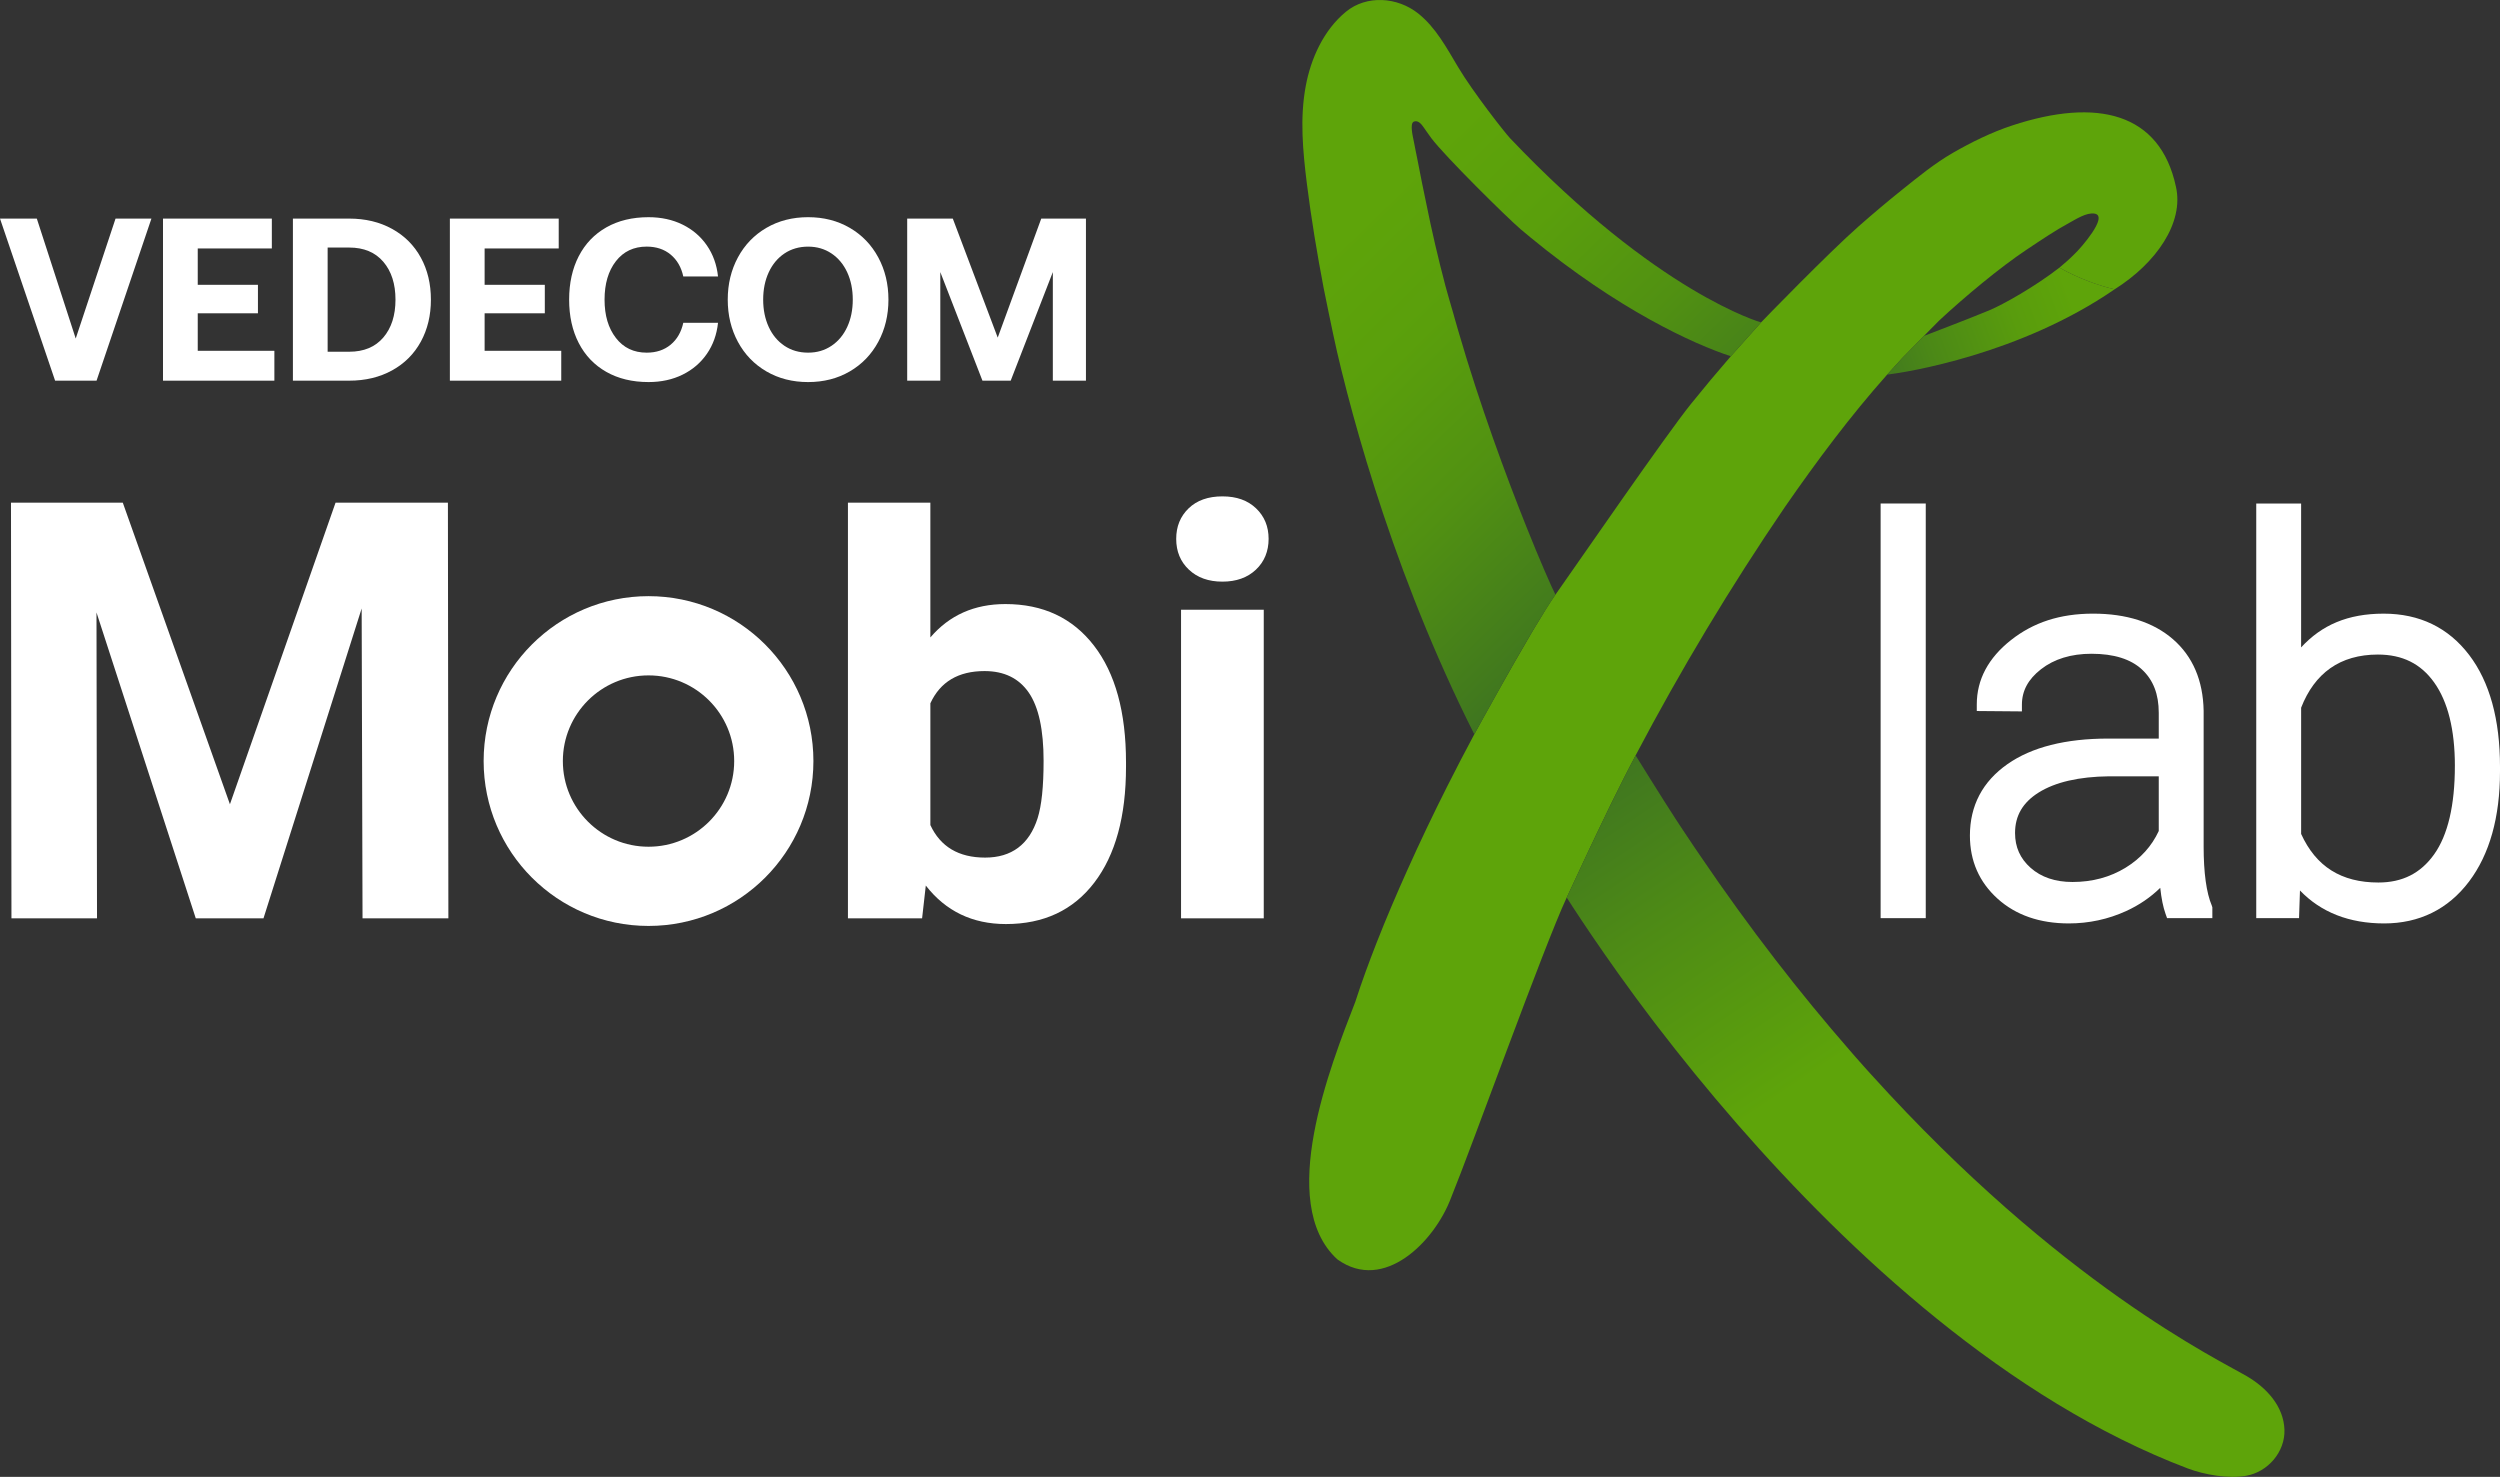 <?xml version="1.0" encoding="UTF-8"?>
<svg id="Calque_1" data-name="Calque 1" xmlns="http://www.w3.org/2000/svg" xmlns:xlink="http://www.w3.org/1999/xlink" viewBox="0 0 2097.61 1239.15">
  <rect x="0" y="0" width="2097.61" height="1239.15" fill="#333333" stroke="none"/>
  <defs>
    <style>
      .cls-1 {
        fill: #5ea40a;
      }

      .cls-2 {
        fill: #fff;
      }

      .cls-3 {
        fill: url(#Dégradé_sans_nom_10);
      }

      .cls-4 {
        fill: url(#Dégradé_sans_nom_44);
      }

      .cls-5 {
        fill: url(#Dégradé_sans_nom_53);
      }

      .cls-6 {
        fill: url(#Dégradé_sans_nom_50);
      }

      .cls-7 {
        fill: url(#Dégradé_sans_nom_10-2);
      }
    </style>
    <linearGradient id="Dégradé_sans_nom_10" data-name="Dégradé sans nom 10" x1="1314.69" y1="752.77" x2="1314.54" y2="752.57" gradientUnits="userSpaceOnUse">
      <stop offset="0" stop-color="#5ea331"/>
      <stop offset="1" stop-color="#3b6f2e"/>
    </linearGradient>
    <linearGradient id="Dégradé_sans_nom_10-2" data-name="Dégradé sans nom 10" x1="1370.06" y1="638.33" x2="1369.38" y2="637.47" xlink:href="#Dégradé_sans_nom_10"/>
    <linearGradient id="Dégradé_sans_nom_53" data-name="Dégradé sans nom 53" x1="1554.59" y1="879.94" x2="1353.72" y2="581.19" gradientUnits="userSpaceOnUse">
      <stop offset="0" stop-color="#5ea40a"/>
      <stop offset=".51" stop-color="#4d8a16"/>
      <stop offset="1" stop-color="#3a6e24"/>
    </linearGradient>
    <linearGradient id="Dégradé_sans_nom_50" data-name="Dégradé sans nom 50" x1="1121.01" y1="200.29" x2="1408.62" y2="496.07" gradientUnits="userSpaceOnUse">
      <stop offset="0" stop-color="#5ea40a"/>
      <stop offset=".26" stop-color="#5a9f0c"/>
      <stop offset=".55" stop-color="#519112"/>
      <stop offset=".86" stop-color="#427a1d"/>
      <stop offset="1" stop-color="#3a6e24"/>
    </linearGradient>
    <linearGradient id="Dégradé_sans_nom_44" data-name="Dégradé sans nom 44" x1="1736.36" y1="245.36" x2="1546.38" y2="315.54" gradientUnits="userSpaceOnUse">
      <stop offset="0" stop-color="#5ea40a"/>
      <stop offset=".25" stop-color="#599c0d"/>
      <stop offset=".63" stop-color="#4b8817"/>
      <stop offset="1" stop-color="#3a6e24"/>
    </linearGradient>
  </defs>
  <path class="cls-3" d="M1314.52,753.08c.1-.2.2-.42.31-.65-.1.22-.2.43-.3.65h-.01Z"/>
  <path class="cls-7" d="M1370.83,636.72c-.5.97-1.02,1.95-1.52,2.93l-.12.19c.55-1.05,1.09-2.09,1.64-3.12Z"/>
  <g>
    <g>
      <g>
        <path class="cls-2" d="M103.03,421.77l89.89,253.04,88.62-253.04h94.28l.39,348.75h-72.03l-.73-259.98-82.37,259.98h-56.82l-83.3-256.65.44,256.65H9.61l-.39-348.75h93.8Z"/>
        <path class="cls-2" d="M944.77,643.46c0,41.48-8.85,73.82-26.56,97.04-17.71,23.21-42.44,34.82-74.18,34.82-28.08,0-50.49-10.77-67.24-32.31l-3.11,27.52h-62.22v-348.75h69.16v113.05c15.95-18.67,36.93-28,62.93-28,31.59,0,56.35,11.6,74.3,34.82,17.95,23.21,26.92,55.87,26.92,97.99v3.83ZM875.62,638.44c0-26.16-4.15-45.26-12.44-57.31-8.3-12.04-20.66-18.07-37.09-18.07-22.02,0-37.17,9.02-45.47,27.04v102.18c8.45,18.18,23.77,27.28,45.94,27.28s37.01-11.01,44.03-33.02c3.35-10.53,5.02-26.56,5.02-48.1Z"/>
        <path class="cls-2" d="M986.89,452.13c0-10.37,3.47-18.9,10.41-25.6,6.94-6.7,16.39-10.05,28.36-10.05s21.21,3.35,28.24,10.05c7.02,6.7,10.52,15.24,10.52,25.6s-3.55,19.14-10.65,25.84c-7.1,6.7-16.47,10.05-28.12,10.05s-21.02-3.35-28.11-10.05c-7.1-6.7-10.65-15.31-10.65-25.84ZM1060.35,770.53h-69.4v-258.92h69.4v258.92Z"/>
        <path class="cls-2" d="M544.14,500.2c-76.41,0-138.35,61.94-138.35,138.35s61.94,138.35,138.35,138.35,138.35-61.94,138.35-138.35-61.94-138.35-138.35-138.35ZM544.14,710.44c-39.7,0-71.88-32.18-71.88-71.88s32.18-71.88,71.88-71.88,71.88,32.18,71.88,71.88-32.18,71.88-71.88,71.88Z"/>
      </g>
      <g>
        <path class="cls-2" d="M0,183.41h30.89l32.64,100.64,33.41-100.64h30.11l-46.04,135.99h-34.78L0,183.41Z"/>
        <path class="cls-2" d="M136.77,183.41h91.31v25.06h-62.17v30.5h50.51v23.9h-50.51v31.47h64.3v25.06h-93.45v-135.99Z"/>
        <path class="cls-2" d="M245.76,183.41h47.21c13.6,0,25.61,2.88,36.04,8.65,10.43,5.76,18.46,13.79,24.09,24.09,5.64,10.3,8.45,22.05,8.45,35.26s-2.82,24.96-8.45,35.26c-5.63,10.3-13.66,18.33-24.09,24.09-10.43,5.76-22.44,8.64-36.04,8.64h-47.21v-135.99ZM292.97,295.12c12.3,0,21.86-3.98,28.66-11.95,6.8-7.96,10.2-18.55,10.2-31.76s-3.4-23.8-10.2-31.76c-6.8-7.97-16.35-11.95-28.66-11.95h-18.07v87.43h18.07Z"/>
        <path class="cls-2" d="M377.47,183.41h91.31v25.06h-62.17v30.5h50.51v23.9h-50.51v31.47h64.3v25.06h-93.45v-135.99Z"/>
        <path class="cls-2" d="M485.59,214.98c5.37-10.42,13.08-18.49,23.12-24.19,10.03-5.7,21.85-8.55,35.45-8.55,10.62,0,20.14,2.07,28.56,6.22,8.42,4.15,15.22,9.98,20.4,17.49,5.18,7.51,8.29,16.19,9.33,26.03h-29.14c-1.68-7.77-5.22-13.89-10.59-18.36-5.38-4.47-12.08-6.7-20.11-6.7-10.88,0-19.49,4.08-25.84,12.24-6.35,8.16-9.52,18.91-9.52,32.25s3.17,23.93,9.52,32.15c6.35,8.23,14.96,12.34,25.84,12.34,8.03,0,14.73-2.24,20.11-6.7,5.37-4.47,8.9-10.59,10.59-18.36h29.14c-1.04,9.84-4.15,18.52-9.33,26.03-5.18,7.51-11.98,13.34-20.4,17.48-8.42,4.15-17.94,6.22-28.56,6.22-13.6,0-25.42-2.85-35.45-8.55-10.04-5.7-17.75-13.76-23.12-24.19-5.38-10.42-8.06-22.57-8.06-36.43s2.69-26,8.06-36.43Z"/>
        <path class="cls-2" d="M736.89,286.86c-5.7,10.56-13.67,18.81-23.89,24.77-10.23,5.96-21.89,8.94-34.97,8.94s-24.74-2.98-34.97-8.94c-10.23-5.96-18.2-14.21-23.9-24.77-5.7-10.55-8.55-22.37-8.55-35.46s2.85-24.9,8.55-35.46c5.7-10.55,13.66-18.81,23.9-24.77,10.23-5.96,21.89-8.94,34.97-8.94s24.74,2.98,34.97,8.94c10.23,5.96,18.19,14.21,23.89,24.77,5.7,10.56,8.55,22.38,8.55,35.46s-2.85,24.9-8.55,35.46ZM645,274.33c3.11,6.74,7.51,12.01,13.21,15.83,5.7,3.82,12.3,5.73,19.82,5.73s13.92-1.91,19.62-5.73c5.7-3.82,10.1-9.1,13.21-15.83,3.11-6.73,4.66-14.38,4.66-22.92s-1.56-16.19-4.66-22.92c-3.11-6.73-7.51-12.01-13.21-15.83-5.7-3.82-12.24-5.73-19.62-5.73s-14.12,1.91-19.82,5.73c-5.7,3.82-10.1,9.1-13.21,15.83-3.11,6.74-4.66,14.38-4.66,22.92s1.56,16.19,4.66,22.92Z"/>
        <path class="cls-2" d="M761.17,183.41h38.27l37.69,99.86,36.52-99.86h37.5v135.99h-27.78v-91.12l-35.36,91.12h-23.7l-35.36-91.12v91.12h-27.78v-135.99Z"/>
      </g>
      <g>
        <rect class="cls-2" x="1577.92" y="422.46" width="37.87" height="347.91"/>
        <path class="cls-2" d="M1848.95,709.99v-113.57c-.47-25.49-9.14-45.71-25.77-60.12-16.42-14.22-38.95-21.43-66.96-21.43s-50.21,7.45-68.87,22.15c-19.07,15.02-28.74,33.17-28.74,53.96v5.59l37.87.32v-5.69c0-11.57,5.23-21.28,16-29.68,11.04-8.62,25.31-12.99,42.4-12.99,18.67,0,32.93,4.45,42.36,13.23,9.45,8.8,14.05,20.67,14.05,36.31v21.62h-42.45c-35.74,0-64.15,7.2-84.45,21.41-20.93,14.65-31.55,34.84-31.55,60.02,0,21.23,7.82,39.04,23.25,52.94,15.25,13.76,35.35,20.73,59.73,20.73,16.84,0,33.02-3.49,48.1-10.37,10.83-4.95,20.44-11.49,28.62-19.49.96,8.93,2.41,16.05,4.39,21.66l1.33,3.76h38v-9.06l-.45-1.43c-4.56-10.77-6.87-27.56-6.87-49.88ZM1811.29,651.37v45.88c-5.89,12.71-15.23,23.06-27.78,30.76-12.99,7.98-27.99,12.02-44.58,12.02-14.46,0-26.28-3.99-35.14-11.87-8.79-7.81-13.07-17.38-13.07-29.25,0-14.45,6.46-25.54,19.74-33.9,13.95-8.77,33.83-13.36,59.05-13.65h41.78Z"/>
        <path class="cls-2" d="M2071.75,549.57c-17.52-23.02-41.66-34.69-71.75-34.69s-51.97,9.52-69.26,28.31v-120.73h-37.65v347.91h35.91l.78-23.22c17.61,18.35,41.36,27.65,70.66,27.65s53.61-11.83,71.21-35.16c17.22-22.84,25.96-53.92,25.96-92.37v-3.99c0-39.64-8.7-71.17-25.86-93.72ZM2059.74,642.62c0,33.06-5.87,58.06-17.45,74.29-11.32,15.85-26.6,23.56-46.71,23.56-31.13,0-52.35-13.34-64.83-40.77v-105.9c5.62-14.49,13.84-25.63,24.43-33.11,10.79-7.62,24.24-11.49,39.96-11.49,20.56,0,36.02,7.67,47.26,23.45,11.51,16.15,17.35,39.7,17.35,69.97Z"/>
      </g>
    </g>
    <g>
      <path class="cls-1" d="M1774.26,242.75c-11.99-2.71-30.4-9.03-46.29-18.2,9.42-7.85,12.11-10.98,13.35-12.11,3.49-3.23,28.7-31.41,15.95-33.24-6.73-.95-15.29,4.64-20.87,7.67-12.34,6.7-23.96,14.64-35.64,22.39-22.35,14.83-52.37,39.81-73.69,59.67-.66.59-6.43,6.45-12.83,12.95-.36.36-.73.73-1.09,1.11-8.22,8.36-17.06,17.38-17.19,17.53-3.85,4.14-7.64,8.31-11.39,12.51-.51.58-.87.99-1.17,1.31h-.02c-30.96,34.85-58.67,72-85.69,110.96-45.69,67.02-87.51,136.7-125.34,208.51-.35.67-.7,1.35-1.06,2.03-.16.3-.31.59-.46.88-.5.97-1.02,1.95-1.52,2.93l-.12.19c-1.12,2.13-2.24,4.31-3.38,6.52-.75,1.44-1.49,2.89-2.23,4.36-.38.73-.75,1.46-1.12,2.2-7.27,14.3-14.64,29.43-22.13,45.19-2.22,4.66-4.37,9.19-6.43,13.54-.52,1.11-1.05,2.24-1.58,3.36-.94,2.02-1.87,3.98-2.76,5.89-4.73,10.07-9.53,20.36-14.39,30.81-.12.25-.23.49-.34.72-.1.22-.2.43-.3.65h0c-19.34,41.49-79.88,209.94-97.14,252.2-13.76,36.5-56.1,79.34-94.99,51.59l-.61-.49c-50.95-47.16-5.56-161.84,15.38-215.81,5.35-16.66,11.43-33.08,17.79-49.36,8.08-20.58,16.77-40.93,25.84-61.12,10.6-23.66,21.81-47.09,33.47-70.25,7.33-14.54,14.85-29.03,22.55-43.39,0,0,.06-.11.18-.34.17-.3.35-.62.53-.96,2.21-4.04,9.35-17.06,18.38-33.19.47-.85.94-1.7,1.43-2.56,8.56-15.27,18.61-32.97,27.73-48.42.83-1.41,1.67-2.81,2.49-4.18,6.68-11.22,12.71-20.93,17.09-27.2.04-.06.08-.11.12-.16.11-.16.21-.31.32-.46,19.53-27.67,92.68-134.03,113.97-160.39,10.84-13.44,21.89-26.66,33.19-39.68l.35-.4.12-.16c.82-.91,1.91-2.12,3.17-3.52.75-.84,1.57-1.76,2.43-2.72l4.59-5.13,1.92-2.15,1.92-2.15c4.12-4.62,7.99-8.96,10.06-11.25l.82-.91c1.46-1.66,56.58-58.37,81.91-80.66,11.89-10.45,23.97-20.68,36.34-30.57,13.83-11.05,27.26-22.15,42.67-31.03,15.76-9.06,32.43-17.26,49.75-22.97,71.19-23.43,124.05-10.93,137.41,51.38,6.84,30.08-16.28,63.92-51.45,86.08Z"/>
      <path class="cls-5" d="M1916.76,1199.73c-.64-19.93-15.12-35.38-31.48-44.97-24.33-14.29-156.13-77.2-315.01-252.89,0,0-.42-.45-1.21-1.32-.6-.64-1.39-1.54-2.41-2.67-1.01-1.09-2.22-2.44-3.61-4.02-1.88-2.11-4.1-4.63-6.62-7.49-1.54-1.76-3.19-3.64-4.92-5.68-40.76-46.74-83-100.81-125.41-163.35-1.77-2.59-3.54-5.23-5.34-7.86-3.31-4.92-6.66-9.89-9.97-14.93-1.62-2.44-3.23-4.89-4.81-7.33-11.21-17.19-33.58-53.32-33.61-53.4-.36.67-.71,1.34-1.07,2.02-.16.3-.31.59-.46.88-.5.97-1.02,1.95-1.52,2.93l-.12.19c-1.12,2.13-2.24,4.31-3.38,6.52-.74,1.44-1.48,2.89-2.23,4.36-.37.73-.75,1.47-1.12,2.2-7.48,14.76-15.14,30.54-22.13,45.19-2.22,4.66-4.37,9.19-6.43,13.54-.53,1.14-1.06,2.25-1.58,3.36-.94,2.02-1.87,3.98-2.76,5.89-6.58,14.03-11.76,25.26-14.39,30.81-.12.25-.23.49-.34.72-.1.22-.2.43-.3.65h0c.52.84,31.22,49.3,73.12,104.23,1.09,1.39,2.15,2.82,3.24,4.21,19.21,25.04,41.71,52.91,67.05,81.98,93.71,107.43,226.42,231.19,377.59,288.57,13.99,5.3,34.15,8.84,49.11,6.17,18.28-3.2,32.68-20.08,32.12-38.51Z"/>
      <path class="cls-6" d="M1186.29,118.86c.94,5.45,2.26,10.84,3.23,16.24,2.14,11.75,4.69,23.39,7.07,35.09,4.7,23.47,10.15,46.79,16.25,69.92,2.03,7.78,4.45,15.36,6.63,23.14.38,1.39.79,2.82,1.16,4.21,1.06,3.69,2.11,7.37,3.2,11.06,17.75,61.14,39.9,121.01,56.82,163.31,11.73,29.34,20.94,50.15,24.43,57.14-22.62,33.49-57.99,99.17-68.08,117.14-17.26-34.26-32.35-68.23-45.58-101.1-.6-1.46-1.17-2.89-1.73-4.32-.98-2.48-1.96-4.93-2.94-7.41-26.06-66.41-44.29-127.25-56.37-173.51-1.8-6.84-3.46-13.38-4.96-19.55-1.32-5.3-2.52-10.38-3.61-15.16-3.87-16.8-11.04-52.53-11.21-53.36-5.56-29.23-10.43-58.38-14.11-87.83-3.35-27.04-5.94-54.6-.97-81.37,4.27-23.36,15.06-47.23,33.69-62.57,17.52-14.44,43.35-12.37,60.64,1.32,14.79,11.73,23.96,28.95,33.63,45.16,12.52,21.01,39.28,55.1,43.56,59.6,123.76,130.3,210.59,154.51,210.59,154.51l-25.38,28.39c-31.09-10.12-94.46-39.01-168.31-99.86-1.28-1.06-6.65-5.53-7.95-6.62-11.66-9.92-63.81-61.51-75.02-76.47-2.35-3.14-4.52-6.4-6.8-9.59-1.74-2.45-4.46-5.66-7.84-4.35-3.88,1.49-.56,13.69-.04,16.84Z"/>
      <path class="cls-4" d="M1774.26,242.75s-.08.05-.12.07c-79.11,54.42-174.18,69.55-190.74,71.52.3-.32.66-.73,1.17-1.31,3.75-4.2,7.54-8.37,11.39-12.51.13-.15,8.97-9.17,17.19-17.53.36-.38.73-.75,1.09-1.11,0,0,38.3-14.6,54.81-21.48,11.55-4.81,38.24-19.8,58.9-35.83l.02-.02c15.89,9.17,34.3,15.49,46.29,18.2Z"/>
    </g>
  </g>
</svg>